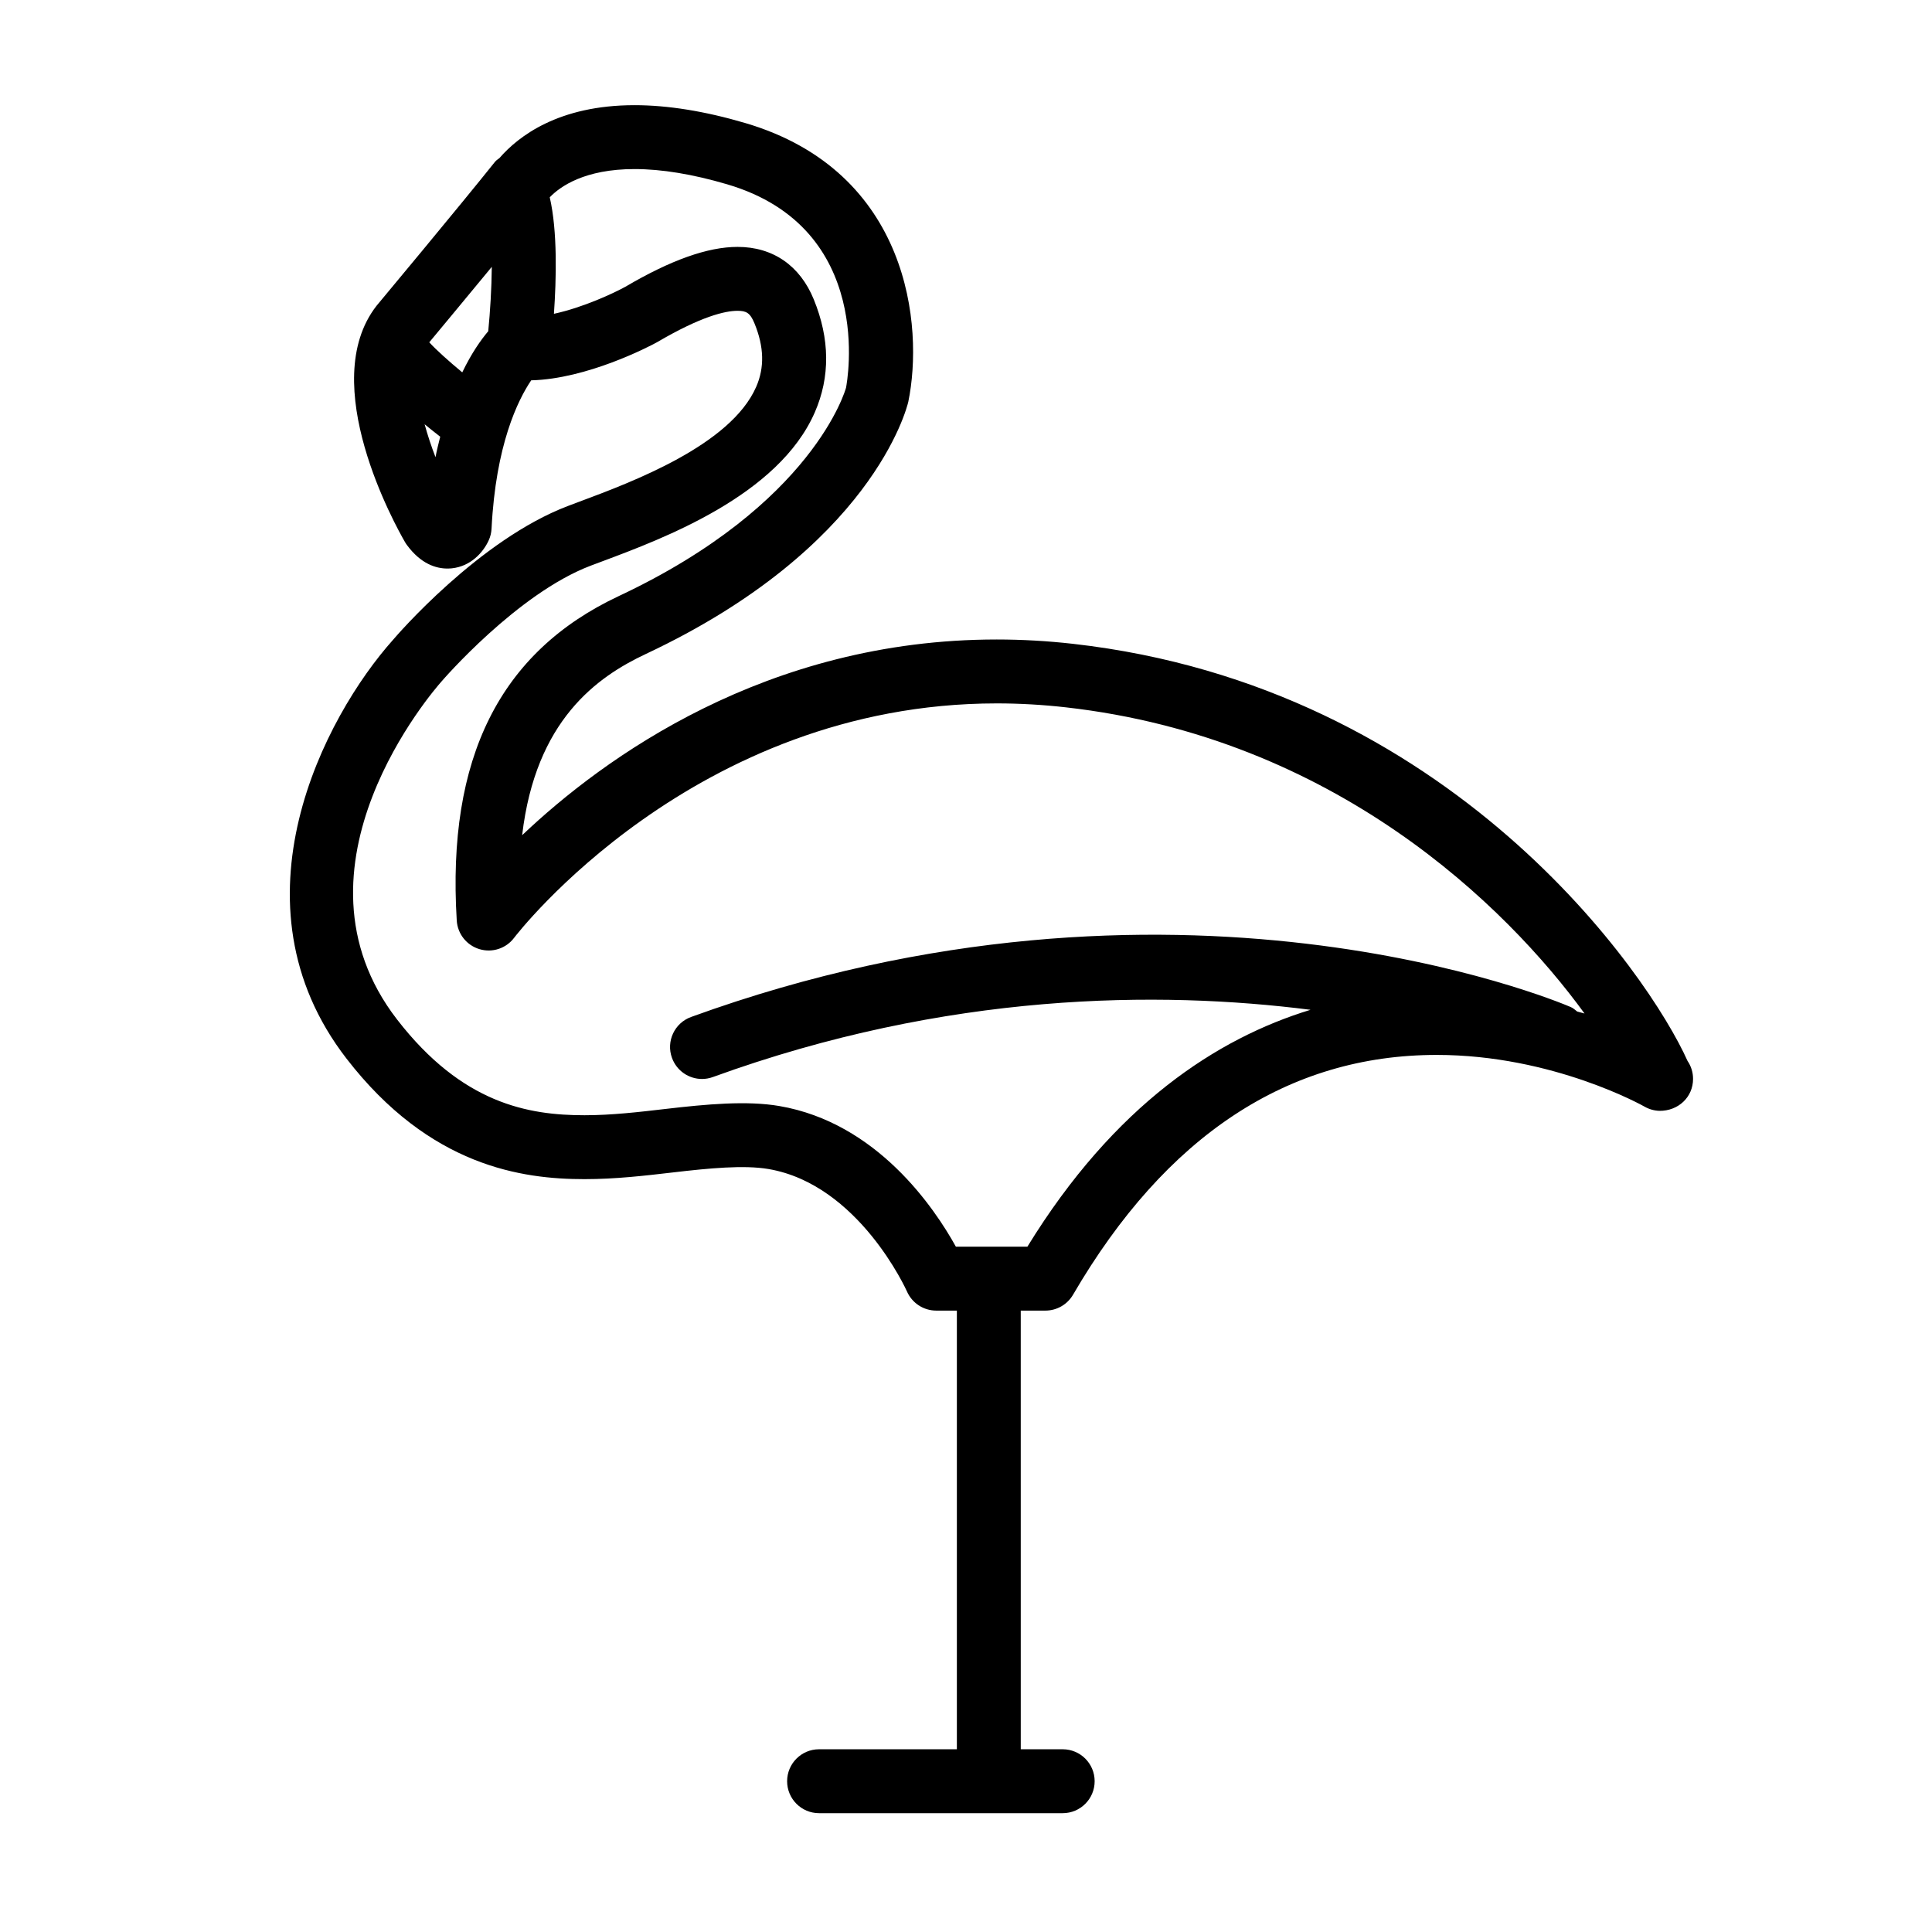 <?xml version="1.0" encoding="UTF-8"?>
<!-- Uploaded to: ICON Repo, www.svgrepo.com, Generator: ICON Repo Mixer Tools -->
<svg fill="#000000" width="800px" height="800px" version="1.1" viewBox="144 144 512 512" xmlns="http://www.w3.org/2000/svg">
 <path d="m591.22 425.17c-10.254-22.918-62.562-99.215-162.87-110.55-6.742-0.762-13.539-1.148-20.203-1.148-61.152 0-104.24 31.438-125.77 51.863 3.57-30.477 19.844-41.953 32.805-48.039 59.801-28.094 69.109-65.027 69.527-66.816 4.109-19.938 0.383-61.035-43.215-73.875-10.664-3.141-20.531-4.731-29.336-4.731-20.152 0-30.797 8.258-35.781 13.996-0.387 0.336-0.84 0.57-1.176 0.988-9.359 11.73-31.23 37.953-31.422 38.188-16.012 20.582 5.106 58.387 7.559 62.629 0.156 0.273 0.332 0.535 0.52 0.785 3.688 4.992 7.684 6.211 10.711 6.211 0.414 0 0.816-0.023 1.188-0.059 4.949-0.52 8.289-4.172 9.758-7.418 0.449-0.969 0.695-2.016 0.75-3.078 1.109-22.238 6.988-34.109 10.508-39.324 14.781-0.352 31.258-8.941 33.301-10.07 11.758-6.902 18.117-8.352 21.375-8.352 2.316 0 3.352 0.516 4.516 3.375 2.527 6.176 2.672 11.668 0.43 16.781-6.766 15.457-32.867 25.211-46.906 30.445l-2.926 1.102c-23.617 8.934-45.57 34.508-46.355 35.434-18.223 20.367-44.266 69.777-12.391 111.02 22.129 28.648 46.613 31.961 63.094 31.961 8.176 0 15.926-0.906 23.41-1.777 9.699-1.137 18.848-2.004 25.328-0.906 23.945 4.09 36.582 32.168 36.699 32.43 1.352 3.09 4.394 5.09 7.766 5.09h5.465v116.25h-36.516c-4.68 0-8.469 3.793-8.469 8.469 0 4.676 3.789 8.469 8.469 8.469h64.562c4.68 0 8.469-3.793 8.469-8.469 0-4.676-3.789-8.469-8.469-8.469h-11.113l-0.004-116.25h6.535c3.008 0 5.801-1.602 7.32-4.203 24.59-42.176 57.031-63.555 96.398-63.555 30.793 0 54.816 13.566 55.055 13.703 1.238 0.711 2.613 1.078 3.977 1.117 4.992 0.039 8.883-3.652 8.883-8.457 0.008-1.762-0.531-3.406-1.457-4.762zm-316.89-210.45c-0.047 5.699-0.43 11.801-0.941 17.055-1.926 2.281-4.402 5.758-6.887 10.906-3.652-3.031-6.918-5.969-8.742-7.965 2.281-2.746 9.355-11.242 16.57-19.996zm-17.801 41.715c1.508 1.234 2.875 2.316 4.133 3.293-0.43 1.777-0.887 3.473-1.25 5.43-1.094-2.832-2.082-5.793-2.883-8.723zm159.73 217.95h-18.941c-5.699-10.297-20.922-32.859-46.812-37.281-8.551-1.465-19.195-0.5-30.133 0.777-7.004 0.816-14.258 1.668-21.453 1.668-14.879 0-32.414-3.019-49.695-25.375-31.191-40.363 9.855-87.406 11.742-89.531 0.195-0.238 20.094-23.355 39.598-30.742l2.863-1.074c16.375-6.117 46.844-17.492 56.488-39.52 4.117-9.402 4.027-19.492-0.266-29.98-3.664-8.961-10.844-13.898-20.191-13.898-7.906 0-17.703 3.492-29.734 10.566-3.098 1.703-11.18 5.496-18.93 7.164 0.637-9.098 0.977-21.887-1.109-30.875 2.762-2.871 9.254-7.481 22.477-7.481 7.184 0 15.445 1.359 24.562 4.047 39.414 11.609 31.746 52.492 31.484 53.887-0.082 0.309-8.484 30.926-60.207 55.219-31.547 14.812-45.594 42.941-42.961 85.98 0.215 3.543 2.613 6.57 6.012 7.594 3.414 1.027 7.078-0.18 9.203-3.019 0.473-0.621 47.645-62.105 127.91-62.105 6.031 0 12.188 0.352 18.297 1.043 71.203 8.051 116.66 52.578 137.45 81.137-0.609-0.18-1.316-0.344-1.941-0.523-0.559-0.434-1.066-0.918-1.75-1.203-4.231-1.809-105.1-43.828-233.08 2.648-4.394 1.598-6.664 6.453-5.059 10.848 1.25 3.441 4.488 5.582 7.957 5.582 0.957 0 1.934-0.168 2.891-0.516 62.207-22.598 118.29-22.914 158.37-17.816-24.715 7.543-51.941 25.176-75.035 62.781z"/>
</svg>